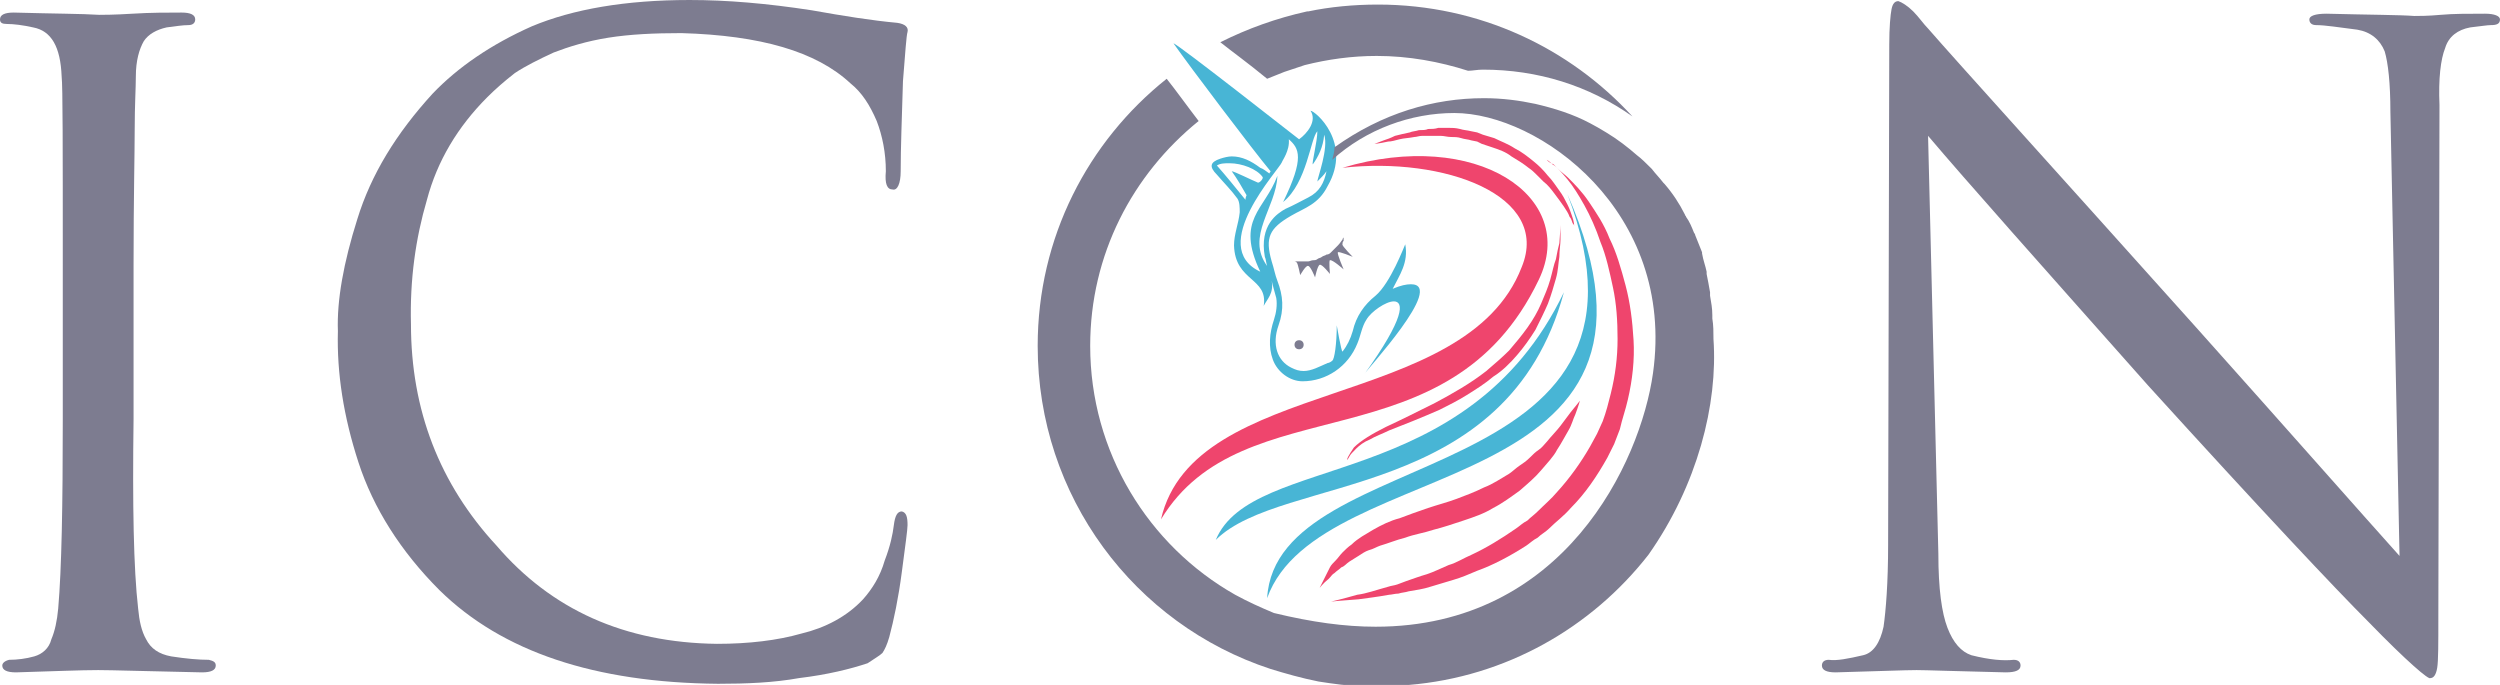 <?xml version="1.0" encoding="utf-8"?>
<!-- Generator: Adobe Illustrator 21.0.2, SVG Export Plug-In . SVG Version: 6.00 Build 0)  -->
<svg version="1.1" xmlns="http://www.w3.org/2000/svg" xmlns:xlink="http://www.w3.org/1999/xlink" x="0px" y="0px"
	 viewBox="0 0 219 60" style="enable-background:new 0 0 219 60;" xml:space="preserve">
<style type="text/css">
	.st0{fill:#48B5D5;}
	.st1{fill:#EF456D;}
	.st2{fill:#7D7C90;}
</style>
<g id="wall_stickers">
</g>
<g id="lines">
</g>
<g id="had">
</g>
<g id="Layer_8">
	<g>
		<g id="blue_lines">
			<path id="_x32__2_" class="st0" d="M106.5,47.3c5.8-5.8,25.5-3.2,30.5-21.7C128.5,43.3,109.7,39.6,106.5,47.3z"/>
			<path id="_x31__2_" class="st0" d="M137.3,17c10.1,26.3-25.5,21.5-26.3,35.4C115.6,39.5,149.3,44.3,137.3,17z"/>
		</g>
		<g id="_x31__1_">
			<path id="_x35_" class="st1" d="M117.6,14.7c11.7-3.5,20.7,2.5,17.2,9.8c-7.9,16.5-25.9,9.1-33.1,21c2.9-12.6,26.7-9.4,31.6-22.1
				C135.9,17.1,126.5,13.7,117.6,14.7z"/>
			<path id="_x34_" class="st1" d="M136.7,19.7c0,0,0,0.5,0,1.3c0,0.4-0.1,0.9-0.1,1.5c-0.1,0.6-0.1,1.2-0.3,1.9
				c-0.2,0.7-0.4,1.4-0.7,2.2c-0.3,0.7-0.7,1.5-1.1,2.3c-0.5,0.8-1,1.5-1.6,2.2c-0.6,0.7-1.3,1.4-2.1,1.9c-0.7,0.6-1.5,1.1-2.3,1.6
				c-0.8,0.5-1.6,0.9-2.4,1.3c-1.6,0.7-3.1,1.3-4.4,1.8c-0.6,0.3-1.2,0.5-1.7,0.8c-0.5,0.2-0.9,0.5-1.2,0.8
				c-0.3,0.3-0.5,0.5-0.6,0.7c-0.1,0.2-0.2,0.3-0.2,0.3s0-0.1,0.1-0.3c0.1-0.2,0.3-0.5,0.5-0.8c0.6-0.6,1.6-1.2,2.8-1.8
				c1.3-0.6,2.7-1.3,4.3-2.1c1.5-0.8,3.1-1.7,4.5-2.8c0.7-0.6,1.4-1.2,2-1.8c0.6-0.7,1.1-1.3,1.6-2c0.5-0.7,0.9-1.4,1.2-2.1
				c0.3-0.7,0.6-1.4,0.8-2.1c0.2-0.7,0.3-1.3,0.5-1.8c0.1-0.6,0.2-1,0.3-1.4C136.7,20.1,136.7,19.7,136.7,19.7z"/>
			<path id="_x33_" class="st1" d="M115.6,51.5c0,0,0.2-0.4,0.6-1.2c0.1-0.2,0.2-0.4,0.3-0.6c0.1-0.2,0.3-0.4,0.5-0.6
				c0.2-0.2,0.4-0.5,0.6-0.7c0.2-0.2,0.5-0.5,0.8-0.7c0.3-0.3,0.6-0.5,0.9-0.7c0.3-0.2,0.7-0.4,1-0.6c0.7-0.4,1.5-0.8,2.3-1
				c0.8-0.3,1.6-0.6,2.5-0.9c0.9-0.3,1.7-0.5,2.5-0.8c0.8-0.3,1.6-0.6,2.4-1c0.8-0.3,1.5-0.8,2.2-1.2c0.3-0.2,0.6-0.5,0.9-0.7
				c0.3-0.2,0.6-0.4,0.9-0.7c0.3-0.3,0.5-0.5,0.8-0.7c0.3-0.2,0.5-0.5,0.7-0.7c0.4-0.5,0.9-1,1.2-1.4c0.3-0.4,0.6-0.8,0.9-1.2
				c0.5-0.6,0.8-1,0.8-1s-0.1,0.4-0.4,1.2c-0.2,0.4-0.3,0.9-0.6,1.4c-0.3,0.5-0.6,1.1-1,1.7c-0.3,0.6-0.9,1.2-1.4,1.8
				c-0.5,0.6-1.2,1.2-1.9,1.8c-0.7,0.5-1.5,1.1-2.3,1.5c-0.8,0.5-1.7,0.8-2.6,1.1c-0.9,0.3-1.8,0.6-2.6,0.8
				c-0.9,0.3-1.7,0.4-2.5,0.7c-0.8,0.2-1.5,0.5-2.2,0.7c-0.3,0.1-0.6,0.3-1,0.4c-0.3,0.1-0.6,0.3-0.9,0.5c-0.3,0.2-0.5,0.3-0.8,0.5
				c-0.3,0.2-0.4,0.4-0.7,0.5c-0.2,0.2-0.4,0.3-0.6,0.5c-0.2,0.1-0.3,0.3-0.5,0.5C115.9,51.1,115.6,51.5,115.6,51.5z"/>
			<path id="_x32__1_" class="st1" d="M135.5,14c0,0,0.2,0.1,0.5,0.4c0.2,0.1,0.4,0.3,0.6,0.5c0.2,0.2,0.5,0.4,0.8,0.7
				c0.5,0.5,1.2,1.2,1.8,2.1c0.6,0.9,1.3,1.9,1.8,3.2c0.6,1.2,1,2.6,1.4,4.1c0.4,1.5,0.6,3.1,0.7,4.8c0.1,1.7-0.1,3.5-0.5,5.2
				c-0.2,0.9-0.5,1.7-0.7,2.6l-0.5,1.3c-0.2,0.4-0.4,0.8-0.6,1.2c-0.9,1.6-1.9,3.1-3.2,4.4c-0.6,0.7-1.3,1.2-1.9,1.8
				c-0.3,0.3-0.7,0.5-1,0.8c-0.4,0.2-0.7,0.5-1,0.7c-1.4,0.9-2.9,1.7-4.3,2.2c-0.7,0.3-1.4,0.6-2.1,0.8c-0.7,0.2-1.3,0.4-2,0.6
				c-0.6,0.2-1.3,0.3-1.9,0.4c-0.3,0.1-0.6,0.1-0.9,0.2c-0.3,0-0.6,0.1-0.8,0.1c-1.1,0.2-2,0.3-2.7,0.4c-1.5,0.1-2.4,0.2-2.4,0.2
				s0.9-0.2,2.3-0.6c0.8-0.1,1.6-0.4,2.7-0.7c0.3-0.1,0.5-0.1,0.8-0.2c0.3-0.1,0.5-0.2,0.8-0.3c0.6-0.2,1.1-0.4,1.8-0.6
				c0.6-0.2,1.2-0.5,1.9-0.8c0.7-0.2,1.3-0.6,2-0.9c1.3-0.6,2.6-1.4,3.9-2.3c0.3-0.2,0.6-0.5,1-0.7c0.3-0.3,0.6-0.5,0.9-0.8
				c0.6-0.6,1.2-1.1,1.7-1.7c1.1-1.2,2.1-2.6,2.9-4c0.2-0.4,0.4-0.7,0.6-1.1l0.5-1.1c0.3-0.8,0.5-1.6,0.7-2.4
				c0.4-1.6,0.6-3.2,0.6-4.8c0-1.6-0.1-3.1-0.4-4.5c-0.3-1.4-0.6-2.8-1.1-4c-0.4-1.2-0.9-2.3-1.4-3.2c-0.5-0.9-1-1.7-1.5-2.3
				c-0.5-0.6-0.9-1-1.2-1.3C135.6,14.2,135.5,14,135.5,14z"/>
			<path class="st1" d="M120.4,12.6c0,0,0.3-0.1,0.8-0.3c0.3-0.1,0.6-0.2,1-0.4c0.4-0.1,0.8-0.2,1.3-0.3c0.2-0.1,0.5-0.1,0.8-0.2
				c0.3,0,0.6,0,0.8-0.1c0.3,0,0.6,0,0.9-0.1c0.3,0,0.6,0,0.9,0c0.3,0,0.6,0,1,0.1c0.3,0.1,0.6,0.1,1,0.2l0.5,0.1l0.5,0.2l1,0.3
				c0.6,0.3,1.2,0.5,1.8,0.9c0.6,0.3,1.1,0.7,1.6,1.1c0.5,0.4,0.9,0.8,1.3,1.3c0.4,0.4,0.7,0.9,1,1.3c0.3,0.4,0.5,0.8,0.7,1.2
				c0.2,0.4,0.3,0.7,0.4,1c0.2,0.5,0.2,0.9,0.2,0.9c0,0,0-0.1-0.1-0.2c-0.1-0.1-0.1-0.4-0.3-0.6c-0.1-0.3-0.3-0.6-0.5-0.9
				c-0.2-0.3-0.5-0.7-0.8-1.1c-0.3-0.4-0.6-0.8-1-1.1c-0.2-0.2-0.4-0.4-0.6-0.6c-0.2-0.2-0.4-0.4-0.7-0.6c-0.5-0.4-1-0.7-1.5-1
				c-0.5-0.4-1.1-0.6-1.7-0.8l-0.9-0.3l-0.4-0.2l-0.5-0.1c-0.3-0.1-0.6-0.1-0.9-0.2c-0.3-0.1-0.6-0.1-0.9-0.1
				c-0.3,0-0.6-0.1-0.9-0.1c-0.3,0-0.6,0-0.8,0c-0.3,0-0.5,0-0.8,0c-0.3,0-0.5,0.1-0.7,0.1c-0.5,0.1-0.9,0.1-1.3,0.2
				c-0.4,0.1-0.7,0.2-1,0.2C120.7,12.6,120.4,12.6,120.4,12.6z"/>
		</g>
		<path id="eye" class="st2" d="M117.7,20.8c0,0-0.1,0.1-0.1,0.2c-0.1,0.1-0.2,0.3-0.4,0.5c-0.1,0.1-0.2,0.2-0.3,0.3
			c-0.1,0.1-0.2,0.2-0.3,0.3c-0.1,0.1-0.2,0.2-0.4,0.2c-0.1,0.1-0.3,0.1-0.4,0.2c-0.1,0.1-0.3,0.1-0.4,0.2c-0.1,0.1-0.3,0.1-0.4,0.1
			c-0.1,0-0.3,0.1-0.4,0.1c-0.1,0-0.3,0-0.4,0c-0.2,0-0.4,0-0.6,0c-0.1,0-0.2,0-0.2,0s0.1,0,0.2,0.1c0.1,0.1,0.3,1.1,0.3,1.1
			s0.5-0.9,0.7-0.8c0.2,0,0.6,1,0.6,1s0.2-1,0.4-1.1c0.2-0.1,0.9,0.8,0.9,0.8s-0.1-1.2,0-1.2c0.2-0.1,1.2,0.8,1.2,0.8
			s-0.6-1.4-0.5-1.5c0.1-0.1,1.3,0.4,1.3,0.4s-1-1-0.9-1.1c0-0.1,0-0.2,0.1-0.3C117.7,20.9,117.7,20.8,117.7,20.8z"/>
		<path class="st0" d="M123.6,24.9c-0.4,0-0.9,0.1-1.6,0.4c0.6-1.2,1.4-2.3,1.1-3.9c-0.1,0.2-1.3,3.4-2.6,4.5c-1,0.8-1.7,1.8-2,3.1
			c-0.2,0.7-0.5,1.3-0.9,1.8c0,0,0,0,0,0c-0.1,0-0.5-2.3-0.5-2.3c0,0,0,0,0,0c0,1.6-0.2,3-0.4,3.1c-0.1,0.1-0.3,0.2-0.4,0.2
			c-0.7,0.3-1.4,0.7-2.1,0.7c-0.4,0-0.7-0.1-1.1-0.3c-1.2-0.6-1.7-2-1.1-3.7c0.5-1.4,0.4-2.6-0.1-3.9c-0.2-0.5-0.3-1.1-0.5-1.7
			c-0.6-2.1-0.2-2.9,1.7-4c1.2-0.7,2.4-1,3.2-2.6c2.2-3.8-1.1-6.6-1.5-6.6c0,0,0,0,0,0c0.6,0.9-0.3,2-1,2.5
			c-0.4-0.3-10.7-8.4-11-8.4c0,0,0,0,0,0c1.4,2,7,9.4,8.5,11.2c0,0.1-0.1,0.1-0.1,0.2c-0.3-0.2-0.5-0.4-0.8-0.5
			c-0.8-0.6-1.6-1-2.5-1c-0.3,0-0.7,0.1-1,0.2c-0.9,0.3-1,0.7-0.3,1.4c0.6,0.7,1.3,1.4,1.8,2.1c0.2,0.3,0.2,0.8,0.2,1.2
			c-0.1,1-0.5,1.9-0.5,2.9c0.1,3.2,3,2.8,2.6,5.3c0.3-0.6,0.9-1.1,0.7-2.2c0,0,0,0,0,0c0,0,0.3,1.2,0.4,1.5c0.1,0.6,0,1.3-0.2,1.9
			c-0.4,1.2-0.5,2.4-0.1,3.5c0.4,1.1,1.5,1.9,2.6,1.9c0,0,0,0,0,0c2.1,0,4-1.3,4.8-3.3c0.3-0.7,0.4-1.5,0.8-2.1
			c0.4-0.7,1.7-1.6,2.4-1.6c0.9,0,1,1.4-2.6,6.4C119.6,32.5,126.7,24.9,123.6,24.9z M106.6,14.5c0.3-0.2,0.7-0.2,1.1-0.2
			c1.1,0,2.4,0.5,2.9,1.2c0.1,0.1-0.2,0.5-0.4,0.5c0,0,0,0,0,0c-0.5-0.2-2.1-1-2.3-1c0.5,0.7,0.9,1.4,1.3,2.1c0,0-0.1,0.2-0.1,0.4
			C108.2,16.4,107.4,15.4,106.6,14.5z M111.9,15.4c-1.1,3-3.7,3.8-1.5,8.4c-4.7-2.2,1.7-9,1.9-9.6c0-0.1,0.7-1,0.6-2
			c0.9,0.8,1.4,1.6-0.5,5.5c2.1-1.7,2.4-5.6,3-6.2c0,0.9-0.5,2.8-0.4,2.9c0.5-0.7,0.9-1.5,1-2.6c0.4,1.2-0.6,3.8-0.6,4.1
			c0.3-0.3,0.6-0.6,0.8-0.9c-0.2,1-0.6,1.8-1.6,2.3c-0.6,0.3-1.3,0.7-2,1c-0.7,0.4-2.3,1.4-1.8,4.2c0.1,0.2,0.1,0.5,0.2,0.8
			C109.1,20.7,111.8,18.2,111.9,15.4z"/>
		<circle id="nose" class="st2" cx="113.8" cy="30.2" r="0.4"/>
		<g id="o">
			<path id="_x32_" class="st2" d="M150.1,29.7c0-0.6,0-1.2-0.1-1.8c0-0.1,0-0.2,0-0.3c0-0.6-0.1-1.1-0.2-1.7c0-0.1,0-0.2,0-0.3
				c-0.1-0.6-0.2-1.1-0.3-1.6c0-0.1,0-0.1,0-0.2c-0.1-0.5-0.3-1-0.4-1.6c0,0,0-0.1,0-0.1c-0.2-0.5-0.4-1-0.6-1.5
				c0-0.1-0.1-0.2-0.1-0.2c-0.2-0.5-0.4-1-0.7-1.4c0-0.1-0.1-0.1-0.1-0.2c-0.5-1-1.1-1.9-1.8-2.7c0,0,0,0-0.1-0.1
				c-0.3-0.4-0.7-0.8-1-1.2c0,0-0.1-0.1-0.1-0.1c-0.4-0.4-0.8-0.8-1.2-1.1c0,0,0,0,0,0c-0.8-0.7-1.7-1.4-2.7-2c0,0,0,0,0,0
				c-0.5-0.3-1-0.6-1.4-0.8c0,0,0,0,0,0c-1.5-0.8-3.1-1.3-4.8-1.7l0,0l0,0c-1.4-0.3-2.9-0.5-4.5-0.5c-4.4,0-8.9,1.3-13.1,4.3
				c0,0.4-0.1,0.7-0.2,1.1c3-2.7,6.9-4.1,10.7-4.1c7.4,0,19.4,8.6,17.4,22.8c-1.1,7.8-7.8,22.2-24.3,22.2c-2.7,0-5.6-0.4-8.9-1.2
				c-1.2-0.5-2.3-1-3.4-1.6c-7.6-4.3-12.7-12.5-12.7-21.8c0-8,3.7-15,9.5-19.7c-1-1.3-2-2.7-2.8-3.7c-6.9,5.5-11.3,13.9-11.3,23.4
				c0,13.2,8.5,24.4,20.4,28.3c1.3,0.4,2.7,0.8,4.2,1.1c1.3,0.2,2.6,0.4,4,0.4c0.4,0,0.9,0,1.3,0c0.9,0,1.7,0,2.6-0.1
				c8.5-0.7,16-5,21-11.4C148.7,42.5,150.5,35.4,150.1,29.7z"/>
			<path id="_x31_" class="st2" d="M120.7,0.4c-2.1,0-4.2,0.2-6.1,0.6c0,0-0.1,0-0.1,0c-2.7,0.6-5.2,1.5-7.6,2.7
				c1,0.8,2.4,1.8,4.1,3.2c0.5-0.2,1-0.4,1.5-0.6c0.6-0.2,1.2-0.4,1.8-0.6c2-0.5,4.1-0.8,6.3-0.8c2.8,0,5.5,0.5,8,1.3
				c0.4,0,0.8-0.1,1.3-0.1c4.8,0,9.3,1.4,13.1,4.1C137.5,4.2,129.6,0.4,120.7,0.4z"/>
		</g>
		<path id="n" class="st2" d="M169.8,48.5c0,3.1,0.3,5.2,0.8,6.5c0.5,1.3,1.2,2.1,2.1,2.4c1.6,0.4,2.8,0.5,3.7,0.4
			c0.4,0,0.6,0.2,0.6,0.5c0,0.4-0.4,0.6-1.3,0.6c-4.4-0.1-7-0.2-7.8-0.2c-1,0-3.4,0.1-7.1,0.2c-0.8,0-1.2-0.2-1.2-0.6
			c0-0.3,0.2-0.5,0.6-0.5c0.7,0.1,1.7-0.1,3-0.4c0.9-0.2,1.5-1.1,1.8-2.5c0.2-1.4,0.4-3.8,0.4-7.2l0.1-43.8c0-1.5,0.1-2.6,0.2-3.1
			c0.1-0.5,0.3-0.7,0.6-0.7c0.3,0.1,0.8,0.4,1.3,0.9c0.5,0.5,0.9,1.1,1.3,1.5c2.7,3.1,10.6,11.8,23.5,26.2
			c8.4,9.4,14.3,16.1,17.8,20l-0.8-38.9c0-2.5-0.2-4.3-0.5-5.3c-0.4-1-1.2-1.7-2.4-1.9c-1.6-0.2-2.8-0.4-3.6-0.4
			c-0.4,0-0.6-0.2-0.6-0.5c0-0.3,0.5-0.5,1.5-0.5c3.8,0.1,6.4,0.1,7.7,0.2c0.4,0,1.2,0,2.3-0.1c1.1-0.1,2.4-0.1,3.9-0.1
			c0.8,0,1.3,0.2,1.3,0.5c0,0.4-0.3,0.5-0.8,0.5c-0.3,0-0.9,0.1-1.8,0.2c-1.1,0.2-1.9,0.8-2.2,1.8c-0.4,1-0.6,2.7-0.5,5l-0.1,44.8
			c0,2.4,0,3.9-0.1,4.5c-0.1,0.6-0.3,0.9-0.6,0.9c-0.1,0.2-2-1.4-5.4-4.9c-2.9-2.9-9.4-9.8-19.3-20.7c-9.5-10.7-16-18-19.3-21.9
			L169.8,48.5z"/>
		<path id="c" class="st2" d="M62.9,59.9c-10.8-0.1-18.9-2.8-24.4-8.2c-3.4-3.4-5.8-7.2-7.1-11.2c-1.3-4-1.9-7.8-1.8-11.5
			c-0.1-2.7,0.5-6,1.7-9.8c1.2-3.9,3.4-7.5,6.6-11c2.2-2.3,5.1-4.3,8.7-5.9c3.6-1.5,8.2-2.3,13.8-2.3c3.3,0,6.8,0.3,10.7,0.9
			c2.8,0.5,5.3,0.9,7.5,1.1c0.7,0.1,1,0.4,0.9,0.8c-0.1,0.3-0.2,1.8-0.4,4.3c-0.1,3.3-0.2,5.9-0.2,7.9c0,1.1-0.3,1.7-0.7,1.6
			c-0.5,0-0.7-0.5-0.6-1.6c0-1.6-0.3-3.1-0.8-4.4c-0.6-1.4-1.3-2.5-2.3-3.3c-3-2.8-7.9-4.2-14.8-4.4c-2.4,0-4.5,0.1-6.4,0.4
			c-1.9,0.3-3.5,0.8-4.8,1.3c-1.3,0.6-2.5,1.2-3.4,1.8c-0.9,0.7-1.7,1.4-2.4,2.1c-2.6,2.6-4.4,5.6-5.3,9c-1,3.4-1.5,7-1.4,10.9
			c0,7.5,2.5,14,7.5,19.4c4.8,5.6,11.2,8.5,19.3,8.6c2.8,0,5.3-0.3,7.4-0.9c2.1-0.5,4-1.5,5.4-3c0.8-0.9,1.5-2,1.9-3.4
			c0.5-1.3,0.7-2.3,0.8-3.1c0.1-0.8,0.3-1.2,0.7-1.2c0.4,0.1,0.5,0.5,0.5,1.2c0,0.4-0.2,1.8-0.5,4.1c-0.3,2.3-0.7,4.2-1.1,5.7
			c-0.2,0.7-0.4,1.1-0.6,1.4c-0.2,0.2-0.7,0.5-1.3,0.9c-1.5,0.5-3.5,1-6,1.3C67.8,59.8,65.4,59.9,62.9,59.9L62.9,59.9z"/>
		<path id="i" class="st2" d="M11.7,36.7c-0.1,7.6,0,13.1,0.4,16.6c0.1,1.1,0.3,2,0.7,2.7c0.4,0.8,1.1,1.3,2.2,1.5
			c1.3,0.2,2.4,0.3,3.3,0.3c0.4,0.1,0.6,0.2,0.6,0.5c0,0.4-0.4,0.6-1.2,0.6c-4.9-0.1-7.9-0.2-9.1-0.2c-1.5,0-3.9,0.1-7.2,0.2
			c-0.8,0-1.2-0.2-1.2-0.6c0-0.2,0.2-0.4,0.6-0.5c0.7,0,1.5-0.1,2.2-0.3c0.7-0.2,1.3-0.7,1.5-1.5c0.3-0.7,0.5-1.6,0.6-2.7
			c0.3-3.5,0.4-9,0.4-16.6V23.2C5.5,13,5.5,7.5,5.4,6.7c-0.1-2.6-0.9-4-2.5-4.3C2,2.2,1.2,2.1,0.6,2.1C0.2,2.1,0,2,0,1.7
			c0-0.4,0.4-0.6,1.2-0.6c3.5,0.1,6,0.1,7.5,0.2c0.3,0,1.3,0,2.9-0.1c1.6-0.1,3.1-0.1,4.3-0.1c0.8,0,1.2,0.2,1.2,0.6
			c0,0.3-0.2,0.5-0.6,0.5c-0.5,0-1.1,0.1-1.9,0.2c-0.9,0.2-1.6,0.6-2,1.2c-0.4,0.7-0.7,1.7-0.7,3.1c0,1-0.1,2.5-0.1,4.6
			c0,2.1-0.1,6.1-0.1,11.9V36.7z"/>
	</g>
</g>
</svg>
